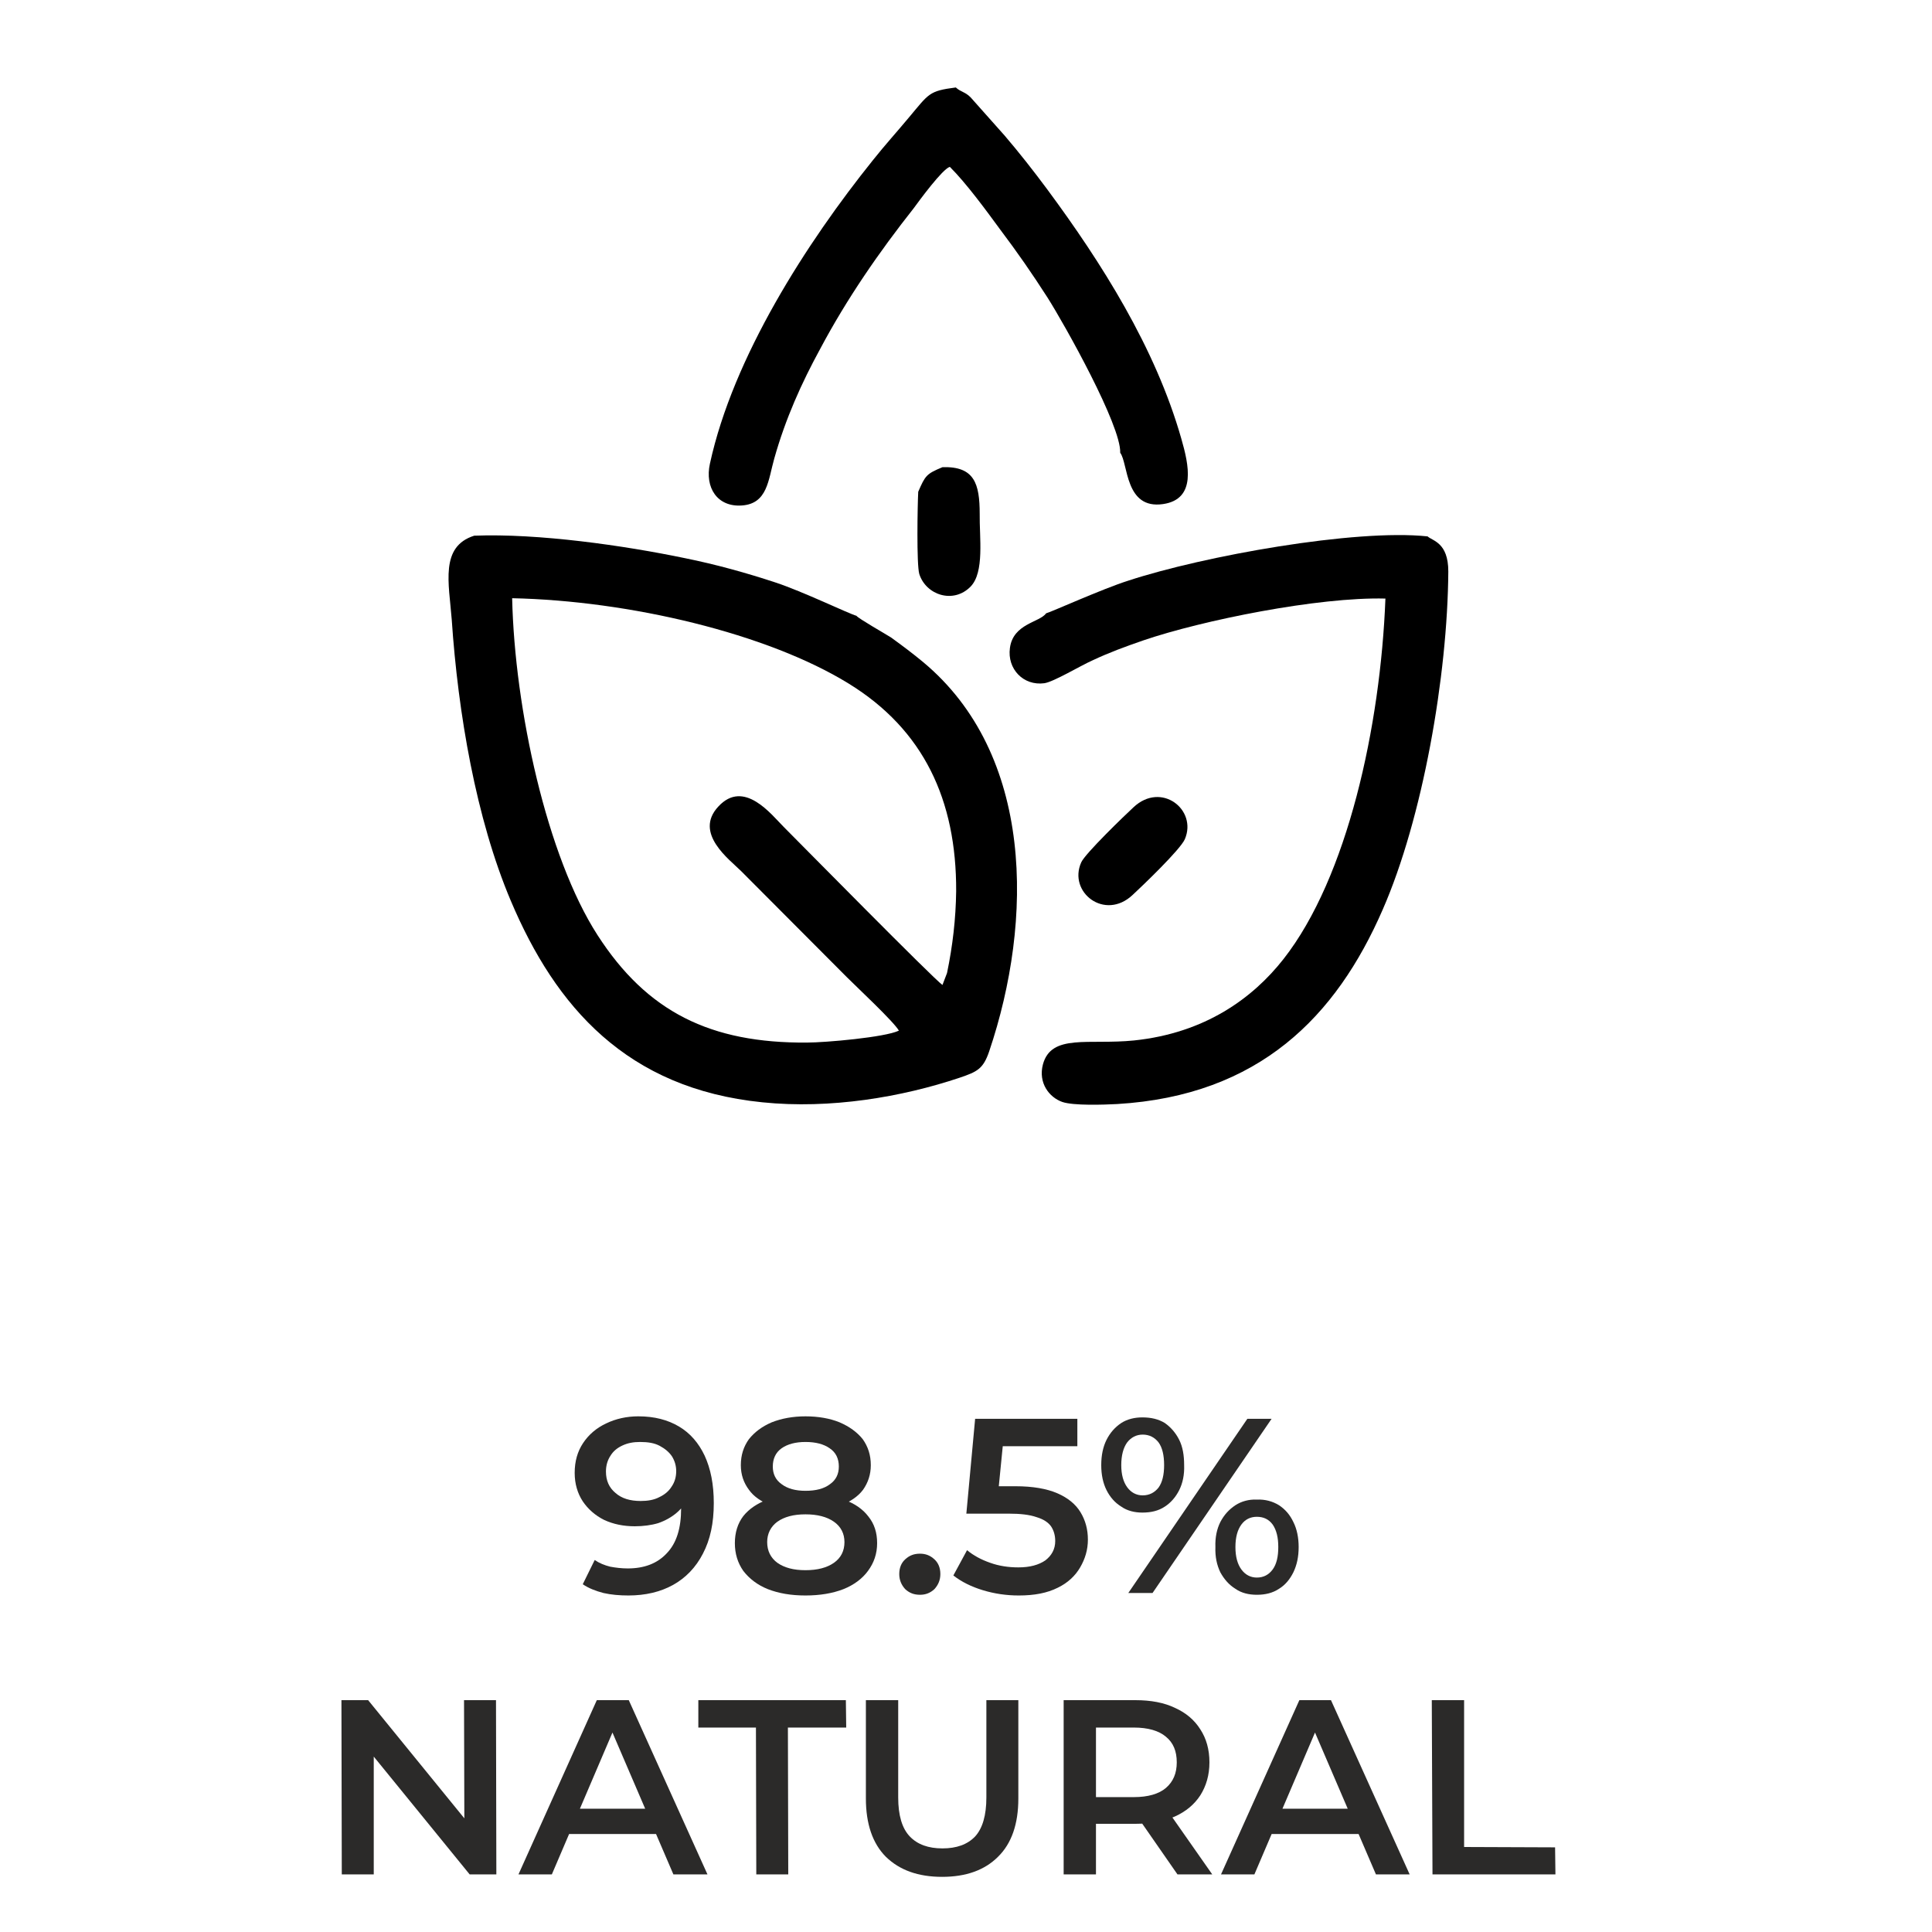 <svg xmlns:xlink="http://www.w3.org/1999/xlink" xml:space="preserve" viewBox="0 0 55 55" style="shape-rendering:geometricPrecision; text-rendering:geometricPrecision; image-rendering:optimizeQuality; fill-rule:evenodd; clip-rule:evenodd" version="1.1" height="55px" width="55px" xmlns="http://www.w3.org/2000/svg">  <defs>   <style type="text/css">         .fil0 {fill:black}     .fil1 {fill:#2B2A29;fill-rule:nonzero}       </style>  </defs>  <g id="Layer_x0020_1">      <g id="_2831430002992">    <path d="M14.58 17.03c3.33,0.07 7.26,1 9.58,2.43 2.13,1.31 3.07,3.31 3.06,5.91 -0.01,0.79 -0.1,1.56 -0.26,2.33l-0.13 0.34c-0.23,-0.15 -4.13,-4.11 -4.52,-4.5 -0.35,-0.35 -1.13,-1.37 -1.86,-0.58 -0.71,0.76 0.32,1.51 0.65,1.84l3.01 3.02c0.3,0.3 1.33,1.26 1.48,1.52 -0.39,0.19 -2.09,0.34 -2.62,0.34 -2.74,0.02 -4.55,-0.87 -5.96,-3.06 -1.44,-2.23 -2.36,-6.44 -2.43,-9.59zm9.8 0.5c-0.22,-0.06 -1.52,-0.69 -2.31,-0.95 -0.82,-0.27 -1.68,-0.51 -2.57,-0.69 -1.73,-0.36 -4.17,-0.71 -6,-0.64 -0.98,0.31 -0.72,1.35 -0.64,2.39 0.18,2.66 0.69,5.66 1.68,8 1.28,3.03 3.31,5.35 7.16,5.74 1.94,0.2 3.98,-0.15 5.62,-0.7 0.5,-0.17 0.67,-0.25 0.84,-0.75 1.26,-3.73 1.28,-8.46 -1.89,-11.09 -0.29,-0.24 -0.57,-0.45 -0.9,-0.69 -0.19,-0.12 -0.93,-0.54 -0.99,-0.62z" class="fil0"></path>    <path d="M29.78 17.46c-0.18,0.26 -0.94,0.29 -1.03,0.99 -0.08,0.59 0.38,1.08 0.98,1 0.27,-0.04 1.03,-0.5 1.37,-0.65 0.49,-0.23 0.93,-0.39 1.45,-0.57 1.67,-0.57 4.98,-1.24 6.89,-1.19 -0.14,3.63 -1.08,7.94 -2.9,10.26 -0.87,1.11 -2.23,2.11 -4.26,2.32 -1.29,0.13 -2.35,-0.2 -2.59,0.68 -0.14,0.53 0.18,0.94 0.55,1.07 0.32,0.11 1.18,0.08 1.56,0.06 4.05,-0.24 6.24,-2.5 7.56,-5.53 1.14,-2.6 1.85,-6.66 1.87,-9.63 0,-0.83 -0.45,-0.87 -0.59,-1 -2.06,-0.22 -6.39,0.56 -8.52,1.26 -0.73,0.23 -2.21,0.9 -2.34,0.93z" class="fil0"></path>    <path d="M31.89 12.89c0.23,0.3 0.13,1.62 1.22,1.46 0.96,-0.14 0.73,-1.13 0.52,-1.86 -0.74,-2.6 -2.28,-5.02 -3.81,-7.09 -0.4,-0.54 -0.81,-1.06 -1.22,-1.54l-0.97 -1.09c-0.16,-0.16 -0.28,-0.15 -0.42,-0.28 -0.77,0.1 -0.76,0.17 -1.34,0.86 -0.35,0.42 -0.67,0.77 -1.02,1.21 -1.88,2.34 -3.98,5.6 -4.64,8.64 -0.15,0.68 0.21,1.24 0.91,1.19 0.73,-0.05 0.75,-0.73 0.92,-1.33 0.32,-1.14 0.78,-2.16 1.31,-3.13 0.76,-1.43 1.68,-2.76 2.66,-4 0.16,-0.22 0.82,-1.12 1.03,-1.18 0.47,0.47 1.02,1.22 1.43,1.78 0.49,0.65 0.9,1.24 1.35,1.94 0.5,0.79 2.1,3.65 2.07,4.42z" class="fil0"></path>    <path d="M26.14 14c-0.02,0.38 -0.05,2.06 0.03,2.34 0.19,0.6 0.97,0.86 1.46,0.36 0.4,-0.41 0.25,-1.4 0.26,-2.07 0,-0.86 -0.15,-1.36 -1.06,-1.33 -0.46,0.19 -0.49,0.24 -0.69,0.7z" class="fil0"></path>    <path d="M33.73 23.89c0.36,-0.84 -0.67,-1.65 -1.46,-0.91 -0.25,0.23 -1.38,1.32 -1.49,1.57 -0.38,0.85 0.67,1.67 1.46,0.93 0.26,-0.24 1.36,-1.29 1.49,-1.59z" class="fil0"></path>   </g>   <path d="M18.17 40.32c0.46,0 0.84,0.1 1.16,0.29 0.32,0.19 0.56,0.47 0.73,0.83 0.17,0.37 0.26,0.81 0.26,1.35 0,0.57 -0.1,1.04 -0.31,1.44 -0.2,0.39 -0.49,0.69 -0.85,0.89 -0.36,0.2 -0.79,0.3 -1.27,0.3 -0.25,0 -0.49,-0.02 -0.71,-0.07 -0.23,-0.06 -0.43,-0.14 -0.59,-0.25l0.34 -0.69c0.13,0.09 0.28,0.15 0.44,0.19 0.16,0.03 0.33,0.05 0.5,0.05 0.47,0 0.84,-0.14 1.11,-0.43 0.28,-0.29 0.41,-0.71 0.41,-1.28 0,-0.09 0,-0.19 0,-0.31 -0.01,-0.12 -0.03,-0.24 -0.05,-0.37l0.28 0.32c-0.08,0.19 -0.2,0.35 -0.35,0.48 -0.15,0.13 -0.33,0.23 -0.53,0.3 -0.2,0.06 -0.43,0.09 -0.67,0.09 -0.32,0 -0.61,-0.06 -0.87,-0.18 -0.26,-0.13 -0.46,-0.31 -0.61,-0.53 -0.15,-0.23 -0.23,-0.5 -0.23,-0.81 0,-0.33 0.08,-0.61 0.24,-0.85 0.16,-0.24 0.38,-0.43 0.66,-0.56 0.27,-0.13 0.58,-0.2 0.91,-0.2zm0.05 0.73c-0.19,0 -0.35,0.03 -0.5,0.1 -0.15,0.07 -0.26,0.16 -0.34,0.29 -0.08,0.12 -0.13,0.27 -0.13,0.45 0,0.26 0.09,0.46 0.27,0.61 0.18,0.16 0.42,0.23 0.72,0.23 0.2,0 0.38,-0.03 0.53,-0.11 0.15,-0.07 0.27,-0.17 0.35,-0.3 0.09,-0.13 0.13,-0.28 0.13,-0.44 0,-0.15 -0.04,-0.29 -0.12,-0.42 -0.08,-0.12 -0.2,-0.22 -0.35,-0.3 -0.15,-0.08 -0.33,-0.11 -0.56,-0.11z" class="fil1"></path>   <path d="M22.93 45.42c-0.41,0 -0.76,-0.06 -1.07,-0.18 -0.3,-0.12 -0.53,-0.3 -0.7,-0.52 -0.16,-0.23 -0.24,-0.49 -0.24,-0.79 0,-0.3 0.08,-0.56 0.24,-0.77 0.16,-0.2 0.39,-0.36 0.69,-0.47 0.3,-0.11 0.66,-0.16 1.08,-0.16 0.42,0 0.79,0.05 1.09,0.16 0.31,0.11 0.54,0.27 0.7,0.48 0.17,0.21 0.25,0.46 0.25,0.76 0,0.3 -0.09,0.56 -0.26,0.79 -0.16,0.22 -0.4,0.4 -0.7,0.52 -0.31,0.12 -0.67,0.18 -1.08,0.18zm0 -0.72c0.34,0 0.61,-0.07 0.81,-0.21 0.2,-0.14 0.3,-0.34 0.3,-0.59 0,-0.24 -0.1,-0.44 -0.3,-0.58 -0.2,-0.14 -0.47,-0.21 -0.81,-0.21 -0.34,0 -0.6,0.07 -0.8,0.21 -0.19,0.14 -0.29,0.34 -0.29,0.58 0,0.25 0.1,0.45 0.29,0.59 0.2,0.14 0.46,0.21 0.8,0.21zm0 -1.69c-0.38,0 -0.71,-0.05 -0.98,-0.15 -0.27,-0.11 -0.49,-0.25 -0.63,-0.45 -0.15,-0.2 -0.23,-0.43 -0.23,-0.7 0,-0.29 0.08,-0.53 0.23,-0.74 0.16,-0.2 0.37,-0.36 0.65,-0.48 0.28,-0.11 0.6,-0.17 0.96,-0.17 0.37,0 0.7,0.06 0.97,0.17 0.28,0.12 0.5,0.28 0.66,0.48 0.15,0.21 0.23,0.45 0.23,0.74 0,0.27 -0.08,0.5 -0.22,0.7 -0.15,0.2 -0.37,0.34 -0.64,0.45 -0.28,0.1 -0.61,0.15 -1,0.15zm0 -0.57c0.3,0 0.53,-0.06 0.7,-0.19 0.17,-0.12 0.25,-0.29 0.25,-0.5 0,-0.22 -0.08,-0.4 -0.26,-0.52 -0.17,-0.12 -0.4,-0.18 -0.69,-0.18 -0.28,0 -0.51,0.06 -0.68,0.18 -0.17,0.12 -0.25,0.3 -0.25,0.52 0,0.21 0.08,0.38 0.25,0.5 0.17,0.13 0.4,0.19 0.68,0.19z" class="fil1" id="_1"></path>   <path d="M26.19 45.4c-0.17,0 -0.3,-0.05 -0.42,-0.16 -0.11,-0.12 -0.17,-0.26 -0.17,-0.43 0,-0.18 0.06,-0.32 0.17,-0.42 0.12,-0.11 0.25,-0.16 0.42,-0.16 0.16,0 0.29,0.05 0.41,0.16 0.11,0.1 0.17,0.24 0.17,0.42 0,0.17 -0.06,0.31 -0.17,0.43 -0.12,0.11 -0.25,0.16 -0.41,0.16z" class="fil1" id="_2"></path>   <path d="M29 45.42c-0.35,0 -0.69,-0.05 -1.02,-0.15 -0.33,-0.1 -0.61,-0.24 -0.84,-0.42l0.39 -0.72c0.18,0.15 0.4,0.27 0.66,0.36 0.25,0.09 0.52,0.13 0.8,0.13 0.33,0 0.58,-0.07 0.77,-0.2 0.18,-0.14 0.28,-0.32 0.28,-0.55 0,-0.16 -0.04,-0.3 -0.12,-0.42 -0.08,-0.11 -0.21,-0.2 -0.41,-0.26 -0.2,-0.07 -0.46,-0.1 -0.8,-0.1l-1.2 0 0.25 -2.7 2.91 0 0 0.78 -2.57 0 0.49 -0.44 -0.2 2.02 -0.48 -0.44 1 0c0.49,0 0.89,0.07 1.19,0.2 0.3,0.13 0.52,0.31 0.66,0.54 0.14,0.23 0.21,0.49 0.21,0.78 0,0.29 -0.08,0.55 -0.22,0.79 -0.14,0.24 -0.35,0.44 -0.64,0.58 -0.3,0.15 -0.66,0.22 -1.11,0.22z" class="fil1" id="_3"></path>   <path d="M32.12 45.35l3.39 -4.96 0.69 0 -3.39 4.96 -0.69 0zm0.4 -2.29c-0.22,0 -0.43,-0.05 -0.6,-0.17 -0.18,-0.11 -0.32,-0.27 -0.42,-0.47 -0.1,-0.2 -0.15,-0.44 -0.15,-0.71 0,-0.28 0.05,-0.52 0.15,-0.72 0.1,-0.2 0.24,-0.36 0.42,-0.48 0.17,-0.11 0.38,-0.16 0.6,-0.16 0.25,0 0.46,0.05 0.64,0.16 0.17,0.12 0.31,0.28 0.41,0.48 0.1,0.2 0.14,0.44 0.14,0.72 0.01,0.27 -0.04,0.51 -0.14,0.71 -0.1,0.2 -0.24,0.36 -0.41,0.47 -0.18,0.12 -0.39,0.17 -0.64,0.17zm0.01 -0.49c0.19,0 0.34,-0.08 0.45,-0.22 0.11,-0.15 0.16,-0.37 0.16,-0.64 0,-0.28 -0.05,-0.5 -0.16,-0.65 -0.11,-0.14 -0.26,-0.22 -0.45,-0.22 -0.18,0 -0.33,0.08 -0.44,0.22 -0.11,0.15 -0.17,0.37 -0.17,0.65 0,0.27 0.06,0.48 0.17,0.63 0.11,0.15 0.26,0.23 0.44,0.23zm3.25 2.83c-0.23,0 -0.44,-0.05 -0.61,-0.17 -0.18,-0.11 -0.32,-0.27 -0.43,-0.47 -0.1,-0.21 -0.15,-0.44 -0.14,-0.72 -0.01,-0.27 0.04,-0.51 0.14,-0.71 0.11,-0.21 0.25,-0.36 0.43,-0.48 0.17,-0.11 0.38,-0.17 0.61,-0.16 0.24,-0.01 0.45,0.05 0.63,0.16 0.18,0.12 0.31,0.27 0.41,0.48 0.1,0.2 0.15,0.44 0.15,0.71 0,0.28 -0.05,0.51 -0.15,0.72 -0.1,0.2 -0.23,0.36 -0.41,0.47 -0.18,0.12 -0.39,0.17 -0.63,0.17zm0 -0.49c0.19,0 0.34,-0.08 0.45,-0.23 0.11,-0.15 0.16,-0.36 0.16,-0.64 0,-0.27 -0.05,-0.48 -0.16,-0.64 -0.11,-0.15 -0.26,-0.22 -0.45,-0.22 -0.18,0 -0.33,0.07 -0.44,0.22 -0.11,0.15 -0.17,0.36 -0.17,0.64 0,0.28 0.06,0.49 0.17,0.64 0.11,0.15 0.26,0.23 0.44,0.23z" class="fil1" id="_4"></path>   <polygon points="9.73,53.36 9.72,48.4 10.48,48.4 13.59,52.22 13.22,52.23 13.21,48.4 14.12,48.4 14.13,53.36 13.37,53.36 10.26,49.54 10.64,49.54 10.64,53.36" class="fil1" id="_5"></polygon>   <path d="M14.76 53.36l2.23 -4.96 0.91 0 2.24 4.96 -0.97 0 -1.92 -4.47 0.37 0 -1.91 4.47 -0.95 0zm1.03 -1.15l0.24 -0.72 2.68 0 0.25 0.72 -3.17 0z" class="fil1" id="_6"></path>   <polygon points="21.53,53.36 21.52,49.18 19.88,49.18 19.88,48.4 24.08,48.4 24.09,49.18 22.43,49.18 22.44,53.36" class="fil1" id="_7"></polygon>   <path d="M26.82 53.43c-0.68,0 -1.21,-0.19 -1.6,-0.57 -0.38,-0.38 -0.57,-0.94 -0.57,-1.66l0 -2.8 0.92 0 0 2.77c0,0.51 0.11,0.88 0.33,1.11 0.22,0.23 0.53,0.34 0.93,0.34 0.4,0 0.71,-0.11 0.93,-0.34 0.21,-0.23 0.32,-0.6 0.32,-1.11l0 -2.77 0.91 0 0 2.8c0,0.72 -0.19,1.28 -0.58,1.66 -0.38,0.38 -0.91,0.57 -1.59,0.57z" class="fil1" id="_8"></path>   <path d="M30.28 53.36l0 -4.96 2.04 0c0.44,0 0.82,0.07 1.13,0.22 0.31,0.14 0.55,0.34 0.72,0.61 0.17,0.26 0.26,0.57 0.26,0.94 0,0.36 -0.09,0.67 -0.26,0.94 -0.17,0.26 -0.41,0.46 -0.72,0.6 -0.31,0.14 -0.69,0.21 -1.13,0.21l-1.53 0 0.41 -0.42 0 1.86 -0.92 0zm3.24 0l-1.25 -1.8 0.98 0 1.26 1.8 -0.99 0zm-2.32 -1.76l-0.41 -0.44 1.49 0c0.4,0 0.71,-0.09 0.91,-0.26 0.21,-0.18 0.31,-0.42 0.31,-0.73 0,-0.32 -0.1,-0.56 -0.31,-0.73 -0.2,-0.17 -0.51,-0.26 -0.91,-0.26l-1.49 0 0.41 -0.45 0 2.87z" class="fil1" id="_9"></path>   <path d="M34.76 53.36l2.23 -4.96 0.9 0 2.24 4.96 -0.96 0 -1.92 -4.47 0.37 0 -1.91 4.47 -0.95 0zm1.02 -1.15l0.25 -0.72 2.68 0 0.25 0.72 -3.18 0z" class="fil1" id="_10"></path>   <polygon points="40.78,53.36 40.76,48.4 41.68,48.4 41.68,52.58 44.27,52.59 44.28,53.36" class="fil1" id="_11"></polygon>  </g> </svg>